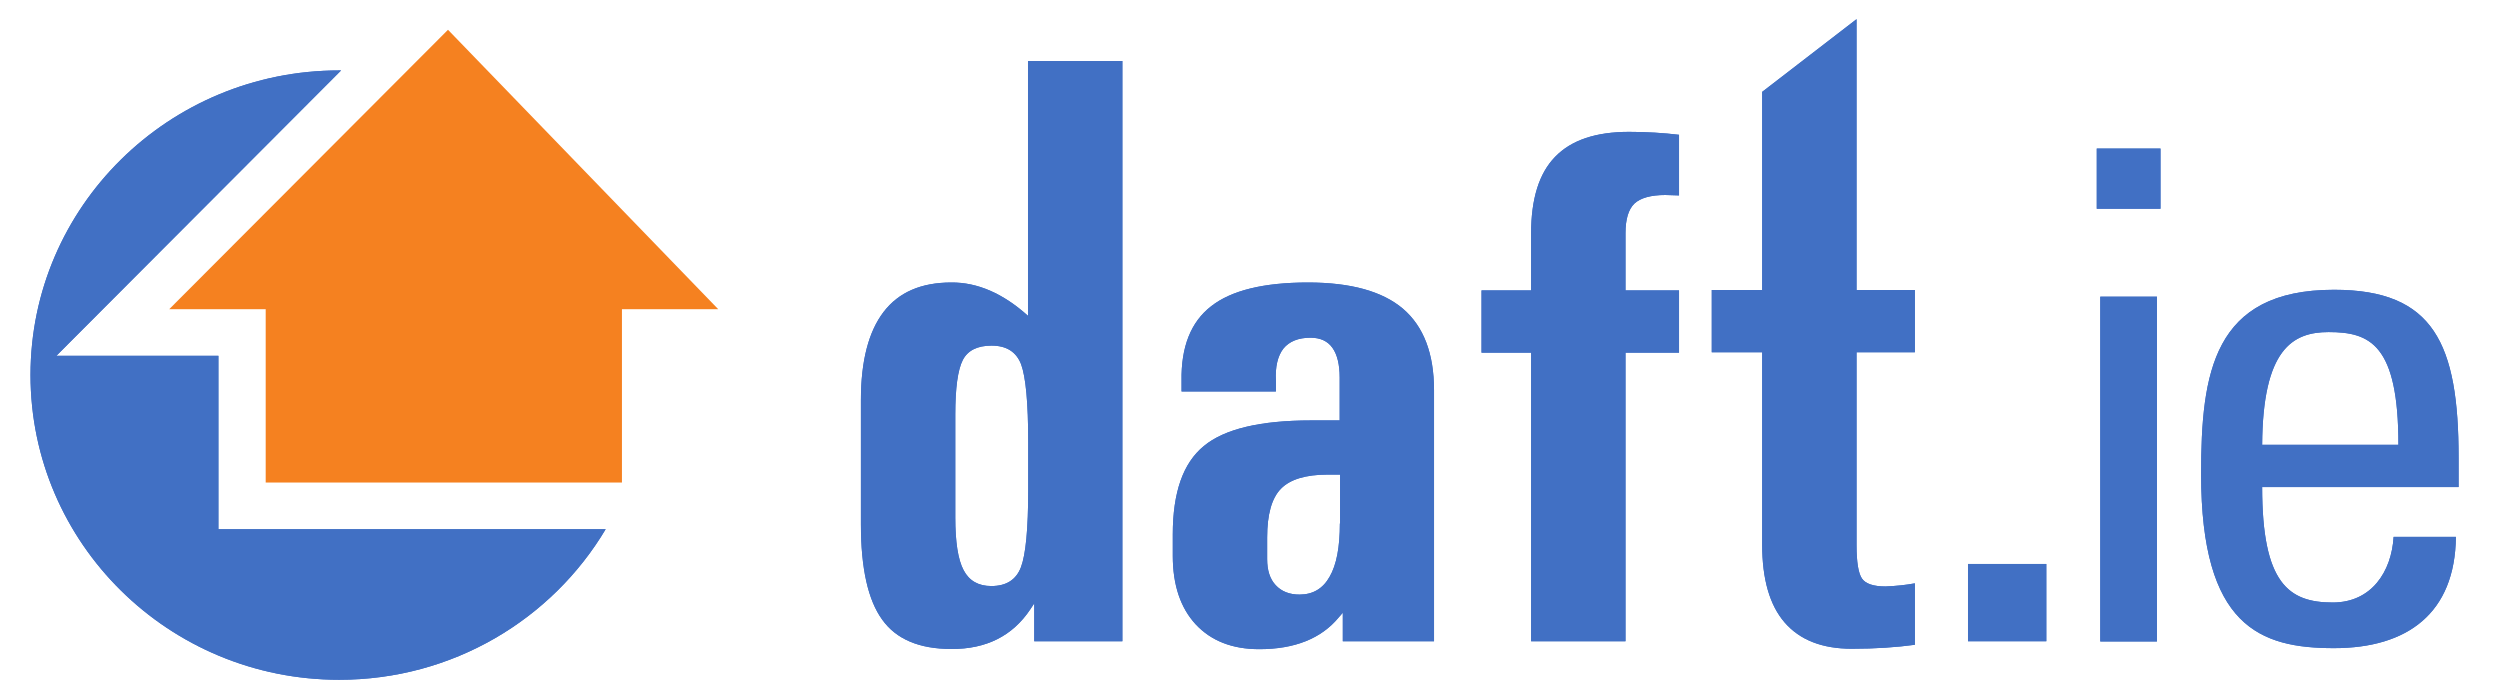<svg width="126" height="35" viewBox="0 0 126 35" fill="none" xmlns="http://www.w3.org/2000/svg">
<path fill-rule="evenodd" clip-rule="evenodd" d="M30.527 26.67C27.819 31.216 22.82 34.261 17.098 34.261C8.498 34.261 1.537 27.384 1.537 18.9C1.537 10.427 8.498 3.549 17.098 3.549H17.192L2.839 17.934H11.008V26.67H30.527Z" fill="#4170C4"/>
<path fill-rule="evenodd" clip-rule="evenodd" d="M36.197 15.582L22.579 1.501L8.53 15.582H13.391V24.318H31.346V15.582H36.197Z" fill="#F58120"/>
<path fill-rule="evenodd" clip-rule="evenodd" d="M51.926 30.712L52.126 30.408V32.319H56.568V3.076H51.811V15.918C50.562 14.794 49.27 14.227 47.947 14.238C46.425 14.238 45.291 14.732 44.535 15.719C43.779 16.706 43.39 18.186 43.39 20.149V26.428C43.39 28.644 43.747 30.24 44.461 31.227C45.164 32.214 46.33 32.708 47.947 32.708C49.711 32.718 51.034 32.046 51.926 30.712ZM51.465 18.364C51.696 18.994 51.822 20.297 51.822 22.27V24.686C51.822 26.66 51.696 27.962 51.454 28.591C51.212 29.221 50.719 29.537 49.963 29.537C49.312 29.537 48.85 29.274 48.566 28.738C48.283 28.203 48.147 27.321 48.147 26.072V20.895C48.147 19.551 48.273 18.637 48.525 18.144C48.776 17.661 49.26 17.419 49.974 17.419C50.73 17.419 51.223 17.735 51.465 18.364Z" fill="#4170C4"/>
<path fill-rule="evenodd" clip-rule="evenodd" d="M67.477 31.111L67.677 30.881V32.319H72.275V19.666C72.275 17.819 71.751 16.453 70.711 15.561C69.671 14.679 68.076 14.238 65.923 14.238C63.687 14.238 62.059 14.637 61.041 15.435C60.022 16.223 59.518 17.483 59.55 19.204V19.73H64.306V19.204C64.264 18.48 64.4 17.934 64.684 17.567C64.978 17.209 65.43 17.02 66.049 17.02C66.543 17.02 66.91 17.189 67.151 17.524C67.393 17.86 67.519 18.364 67.519 19.026V21.189H66.081C63.519 21.189 61.712 21.619 60.673 22.48C59.623 23.341 59.108 24.822 59.108 26.933V28.014C59.108 29.484 59.497 30.639 60.264 31.468C61.041 32.298 62.101 32.718 63.466 32.718C65.251 32.718 66.595 32.182 67.477 31.111ZM67.529 26.387C67.529 27.573 67.362 28.465 67.015 29.064C66.679 29.663 66.175 29.967 65.493 29.967C64.989 29.967 64.59 29.809 64.296 29.494C64.001 29.18 63.865 28.738 63.865 28.182V27.09C63.865 25.924 64.096 25.105 64.558 24.633C65.02 24.16 65.808 23.919 66.921 23.919H67.54V26.387H67.529Z" fill="#4170C4"/>
<path fill-rule="evenodd" clip-rule="evenodd" d="M81.925 17.776V32.319H77.168V17.776H74.669V14.637H77.168V11.76C77.168 10.027 77.567 8.736 78.376 7.906C79.184 7.066 80.423 6.646 82.103 6.646C82.996 6.646 83.836 6.699 84.623 6.793V9.849L83.93 9.828C83.206 9.828 82.681 9.975 82.376 10.258C82.072 10.553 81.925 11.046 81.925 11.76V14.637H84.623V17.776H81.925Z" fill="#4170C4"/>
<path fill-rule="evenodd" clip-rule="evenodd" d="M96.51 32.497C95.585 32.623 94.525 32.697 93.338 32.697C91.837 32.697 90.713 32.256 89.947 31.374C89.191 30.502 88.813 29.19 88.813 27.447V17.755H86.272V14.616H88.813V4.63L93.57 0.966V14.616H96.51V17.755H93.57V27.478C93.57 28.339 93.664 28.896 93.843 29.158C94.021 29.421 94.42 29.557 95.029 29.557C95.564 29.536 96.058 29.484 96.51 29.4V32.497Z" fill="#4170C4"/>
<path fill-rule="evenodd" clip-rule="evenodd" d="M99.187 32.319H103.135V28.424H99.187V32.319Z" fill="#4170C4"/>
<path fill-rule="evenodd" clip-rule="evenodd" d="M105.676 10.521H108.889V7.487H105.676V10.521ZM105.854 32.33H108.71V14.952H105.854V32.33Z" fill="#4170C4"/>
<path fill-rule="evenodd" clip-rule="evenodd" d="M123.914 24.549V23.069C123.914 17.325 122.665 14.605 117.635 14.605C111.535 14.605 110.936 18.805 110.936 23.898C110.936 31.573 113.908 32.666 117.635 32.666C121.331 32.666 123.736 30.912 123.778 27.058H120.638C120.533 28.812 119.525 30.366 117.572 30.366C115.346 30.366 114.013 29.4 114.013 24.549H123.914ZM114.013 22.418C114.044 17.598 115.546 16.737 117.362 16.737C119.452 16.737 120.88 17.357 120.88 22.418H114.013Z" fill="#4170C4"/>
<path fill-rule="evenodd" clip-rule="evenodd" d="M30.527 26.67C27.819 31.216 22.82 34.261 17.098 34.261C8.498 34.261 1.537 27.384 1.537 18.9C1.537 10.427 8.498 3.549 17.098 3.549H17.192L2.839 17.934H11.008V26.67H30.527Z" fill="#4170C4"/>
<path fill-rule="evenodd" clip-rule="evenodd" d="M51.926 30.712L52.126 30.408V32.319H56.568V3.076H51.811V15.918C50.562 14.794 49.27 14.227 47.947 14.238C46.425 14.238 45.291 14.732 44.535 15.719C43.779 16.706 43.39 18.186 43.39 20.149V26.428C43.39 28.644 43.747 30.24 44.461 31.227C45.164 32.214 46.33 32.708 47.947 32.708C49.711 32.718 51.034 32.046 51.926 30.712ZM51.465 18.364C51.696 18.994 51.822 20.297 51.822 22.27V24.686C51.822 26.66 51.696 27.962 51.454 28.591C51.212 29.221 50.719 29.537 49.963 29.537C49.312 29.537 48.85 29.274 48.566 28.738C48.283 28.203 48.147 27.321 48.147 26.072V20.895C48.147 19.551 48.273 18.637 48.525 18.144C48.776 17.661 49.26 17.419 49.974 17.419C50.73 17.419 51.223 17.735 51.465 18.364Z" fill="#4170C4"/>
<path fill-rule="evenodd" clip-rule="evenodd" d="M67.477 31.111L67.677 30.881V32.319H72.275V19.666C72.275 17.819 71.751 16.453 70.711 15.561C69.671 14.679 68.076 14.238 65.923 14.238C63.687 14.238 62.059 14.637 61.041 15.435C60.022 16.223 59.518 17.483 59.55 19.204V19.73H64.306V19.204C64.264 18.48 64.4 17.934 64.684 17.567C64.978 17.209 65.43 17.02 66.049 17.02C66.543 17.02 66.91 17.189 67.151 17.524C67.393 17.86 67.519 18.364 67.519 19.026V21.189H66.081C63.519 21.189 61.712 21.619 60.673 22.48C59.623 23.341 59.108 24.822 59.108 26.933V28.014C59.108 29.484 59.497 30.639 60.264 31.468C61.041 32.298 62.101 32.718 63.466 32.718C65.251 32.718 66.595 32.182 67.477 31.111ZM67.529 26.387C67.529 27.573 67.362 28.465 67.015 29.064C66.679 29.663 66.175 29.967 65.493 29.967C64.989 29.967 64.59 29.809 64.296 29.494C64.001 29.18 63.865 28.738 63.865 28.182V27.09C63.865 25.924 64.096 25.105 64.558 24.633C65.02 24.16 65.808 23.919 66.921 23.919H67.54V26.387H67.529Z" fill="#4170C4"/>
<path fill-rule="evenodd" clip-rule="evenodd" d="M81.925 17.776V32.319H77.168V17.776H74.669V14.637H77.168V11.76C77.168 10.027 77.567 8.736 78.376 7.906C79.184 7.066 80.423 6.646 82.103 6.646C82.996 6.646 83.836 6.699 84.623 6.793V9.849L83.93 9.828C83.206 9.828 82.681 9.975 82.376 10.258C82.072 10.553 81.925 11.046 81.925 11.76V14.637H84.623V17.776H81.925Z" fill="#4170C4"/>
<path fill-rule="evenodd" clip-rule="evenodd" d="M96.51 32.497C95.585 32.623 94.525 32.697 93.338 32.697C91.837 32.697 90.713 32.256 89.947 31.374C89.191 30.502 88.813 29.19 88.813 27.447V17.755H86.272V14.616H88.813V4.63L93.57 0.966V14.616H96.51V17.755H93.57V27.478C93.57 28.339 93.664 28.896 93.843 29.158C94.021 29.421 94.42 29.557 95.029 29.557C95.564 29.536 96.058 29.484 96.51 29.4V32.497Z" fill="#4170C4"/>
<path fill-rule="evenodd" clip-rule="evenodd" d="M99.187 32.319H103.135V28.424H99.187V32.319Z" fill="#4170C4"/>
<path fill-rule="evenodd" clip-rule="evenodd" d="M105.676 10.521H108.889V7.487H105.676V10.521ZM105.854 32.33H108.71V14.952H105.854V32.33Z" fill="#4170C4"/>
<path fill-rule="evenodd" clip-rule="evenodd" d="M123.914 24.549V23.069C123.914 17.325 122.665 14.605 117.635 14.605C111.535 14.605 110.936 18.805 110.936 23.898C110.936 31.573 113.908 32.666 117.635 32.666C121.331 32.666 123.736 30.912 123.778 27.058H120.638C120.533 28.812 119.525 30.366 117.572 30.366C115.346 30.366 114.013 29.4 114.013 24.549H123.914ZM114.013 22.418C114.044 17.598 115.546 16.737 117.362 16.737C119.452 16.737 120.88 17.357 120.88 22.418H114.013Z" fill="#4170C4"/>
</svg>
